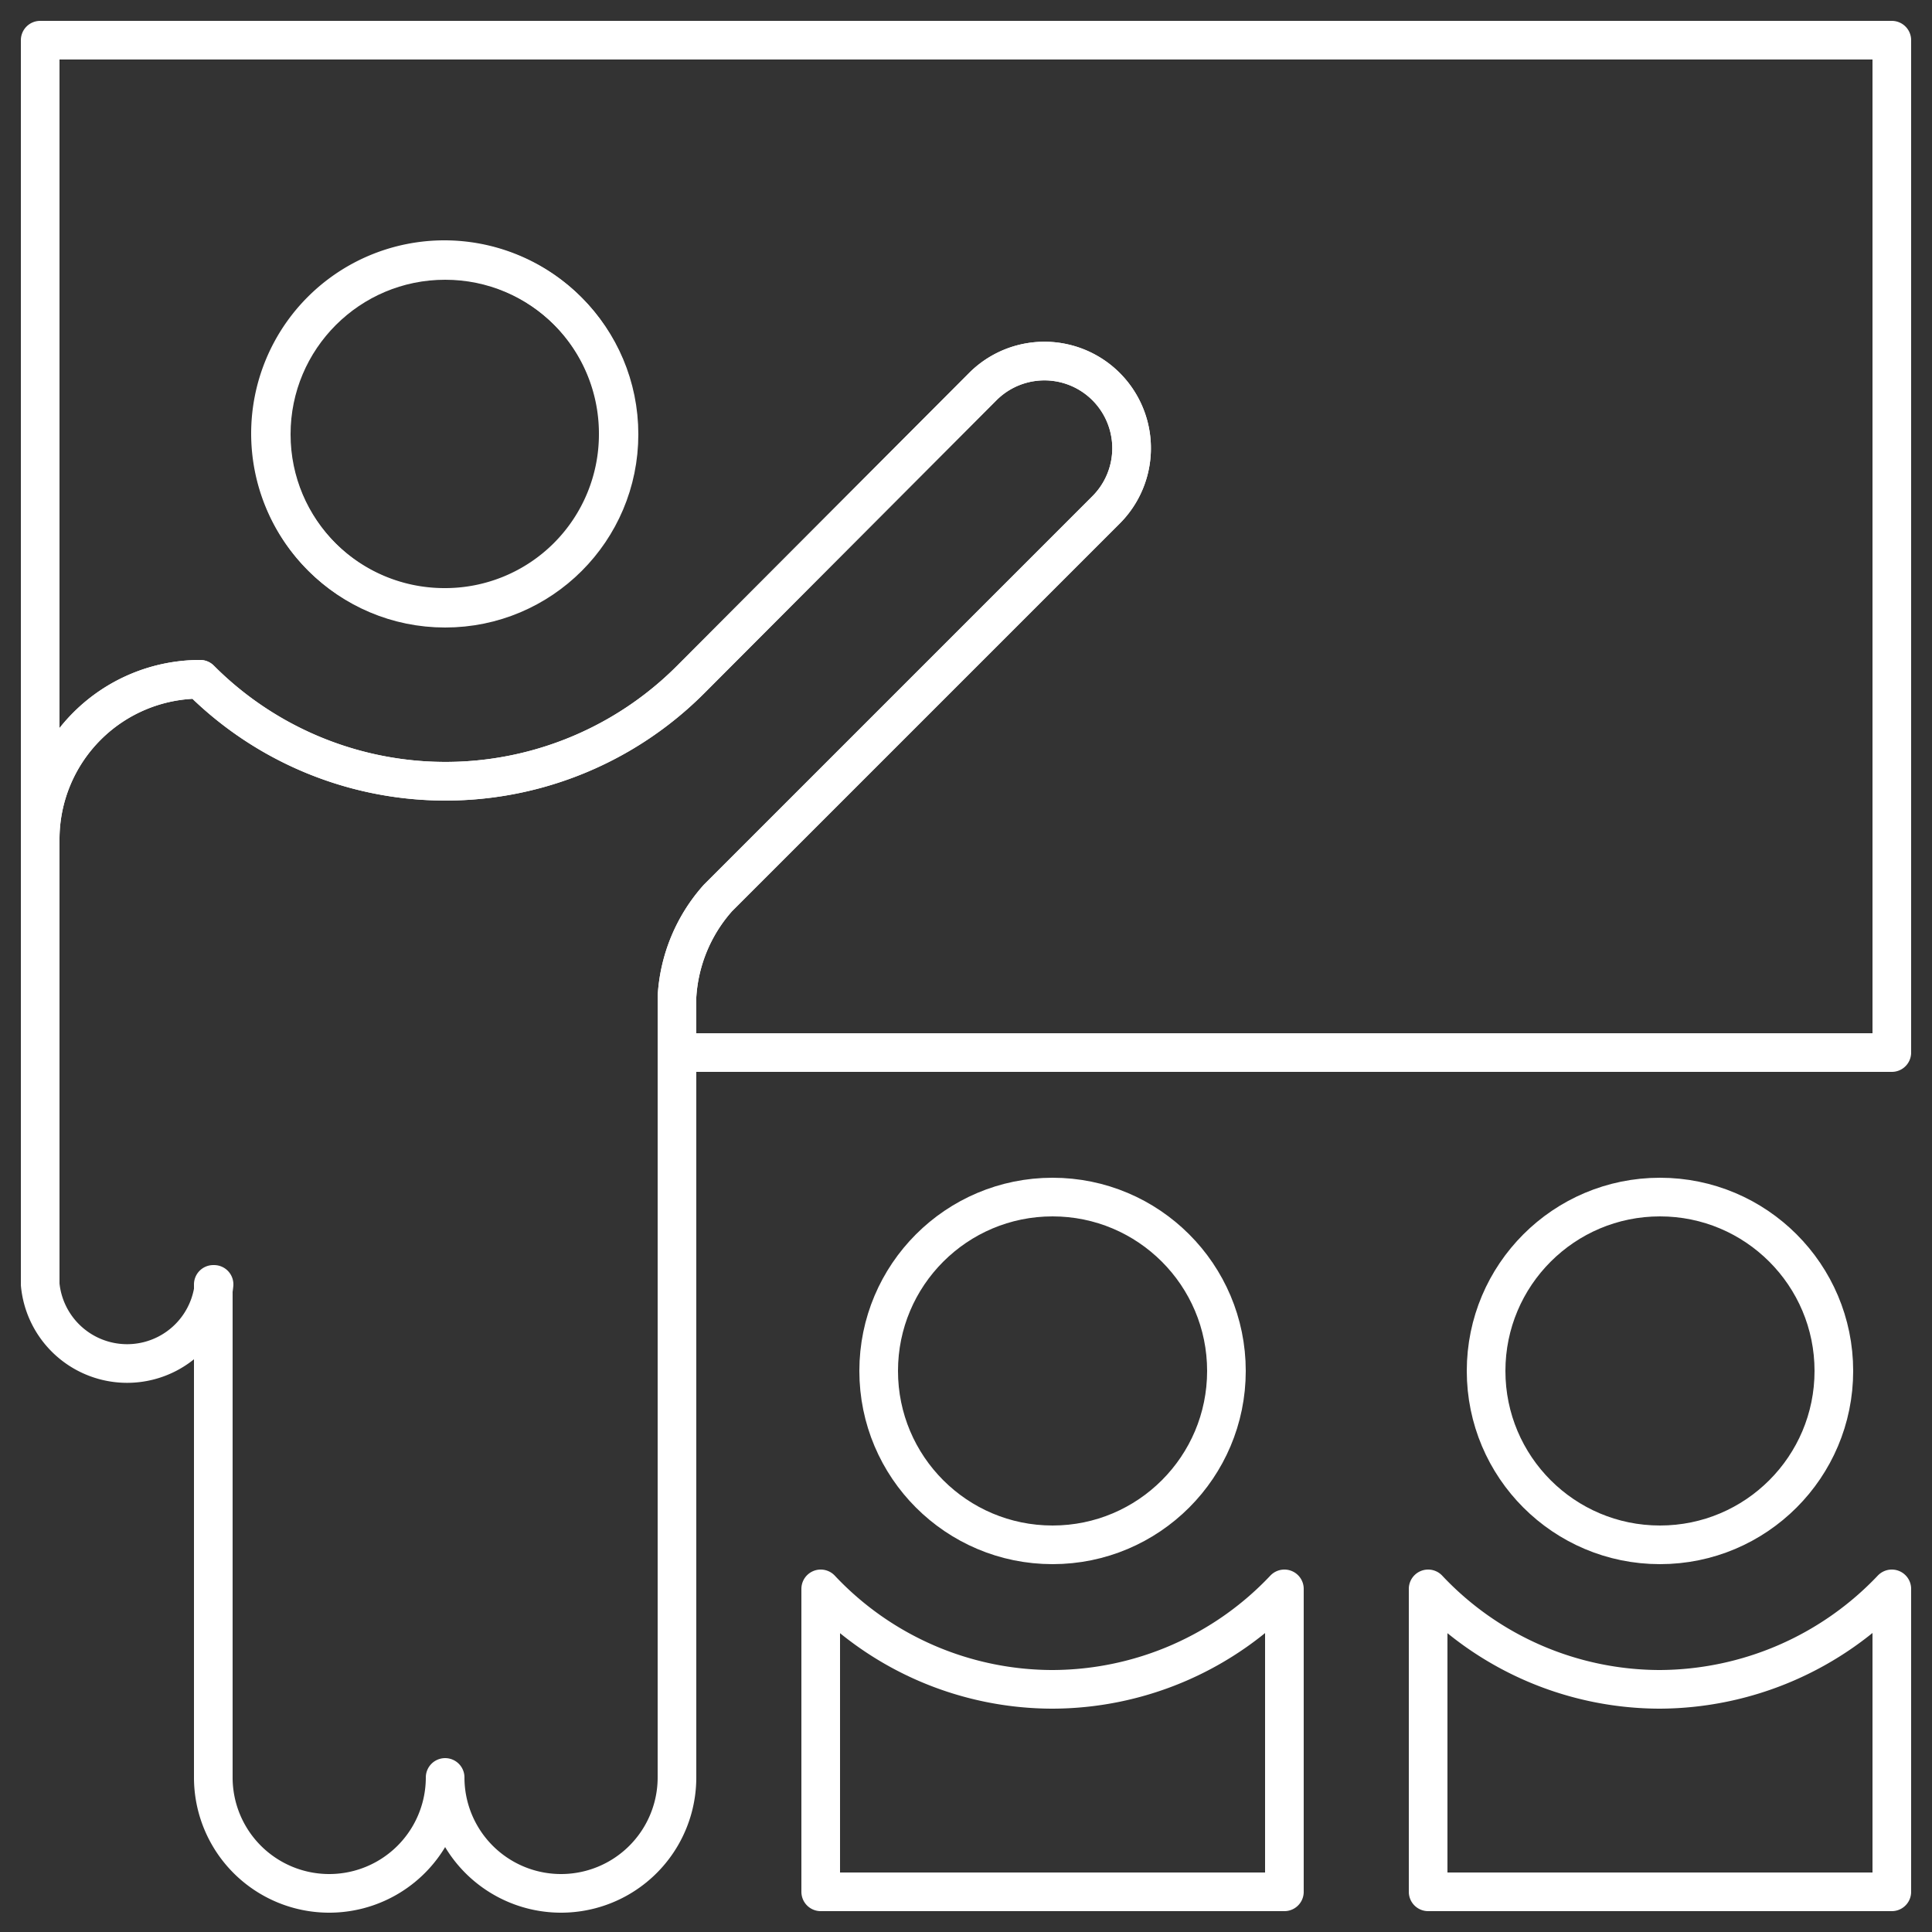 <svg id="Layer_1" data-name="Layer 1" xmlns="http://www.w3.org/2000/svg" viewBox="0 0 25 25"><rect x="0" y="0" width="25" height="25" fill="#333333" stroke="none"/><defs><style>.cls-1{fill:none;stroke:#fff;stroke-linecap:round;stroke-linejoin:round;stroke-width:0.5px;}</style></defs><path class="cls-1" d="M.52.52V10.86A2.07,2.07,0,0,1,2.59,8.79a4.48,4.48,0,0,0,6.35,0L12.72,5A1.12,1.12,0,0,1,14.31,6.6l-3.78,3.78L9.29,11.62a2.1,2.1,0,0,0-.53,1.28v.72H24.48V.52ZM5.76,7.86A2.25,2.25,0,1,1,8,5.62,2.24,2.24,0,0,1,5.76,7.86Z"/><circle class="cls-1" cx="5.76" cy="5.62" r="2.25"/><path class="cls-1" d="M2.77,16.62a1.13,1.13,0,0,1-2.25,0V10.86A2.07,2.07,0,0,1,2.59,8.79a4.48,4.48,0,0,0,6.35,0L12.72,5A1.12,1.12,0,0,1,14.31,6.6l-3.78,3.78L9.29,11.62a2.1,2.1,0,0,0-.53,1.28V23a1.5,1.5,0,0,1-3,0v0a1.5,1.5,0,1,1-3,0V16.62Z"/><circle class="cls-1" cx="21.48" cy="17.74" r="2.25"/><path class="cls-1" d="M21.48,21.86a4.12,4.12,0,0,1-3-1.3v3.92h6V20.56A4.16,4.16,0,0,1,21.48,21.86Z"/><circle class="cls-1" cx="13.62" cy="17.74" r="2.25"/><path class="cls-1" d="M13.62,21.86a4.12,4.12,0,0,1-3-1.3v3.92h6V20.56A4.14,4.14,0,0,1,13.62,21.86Z"/></svg>